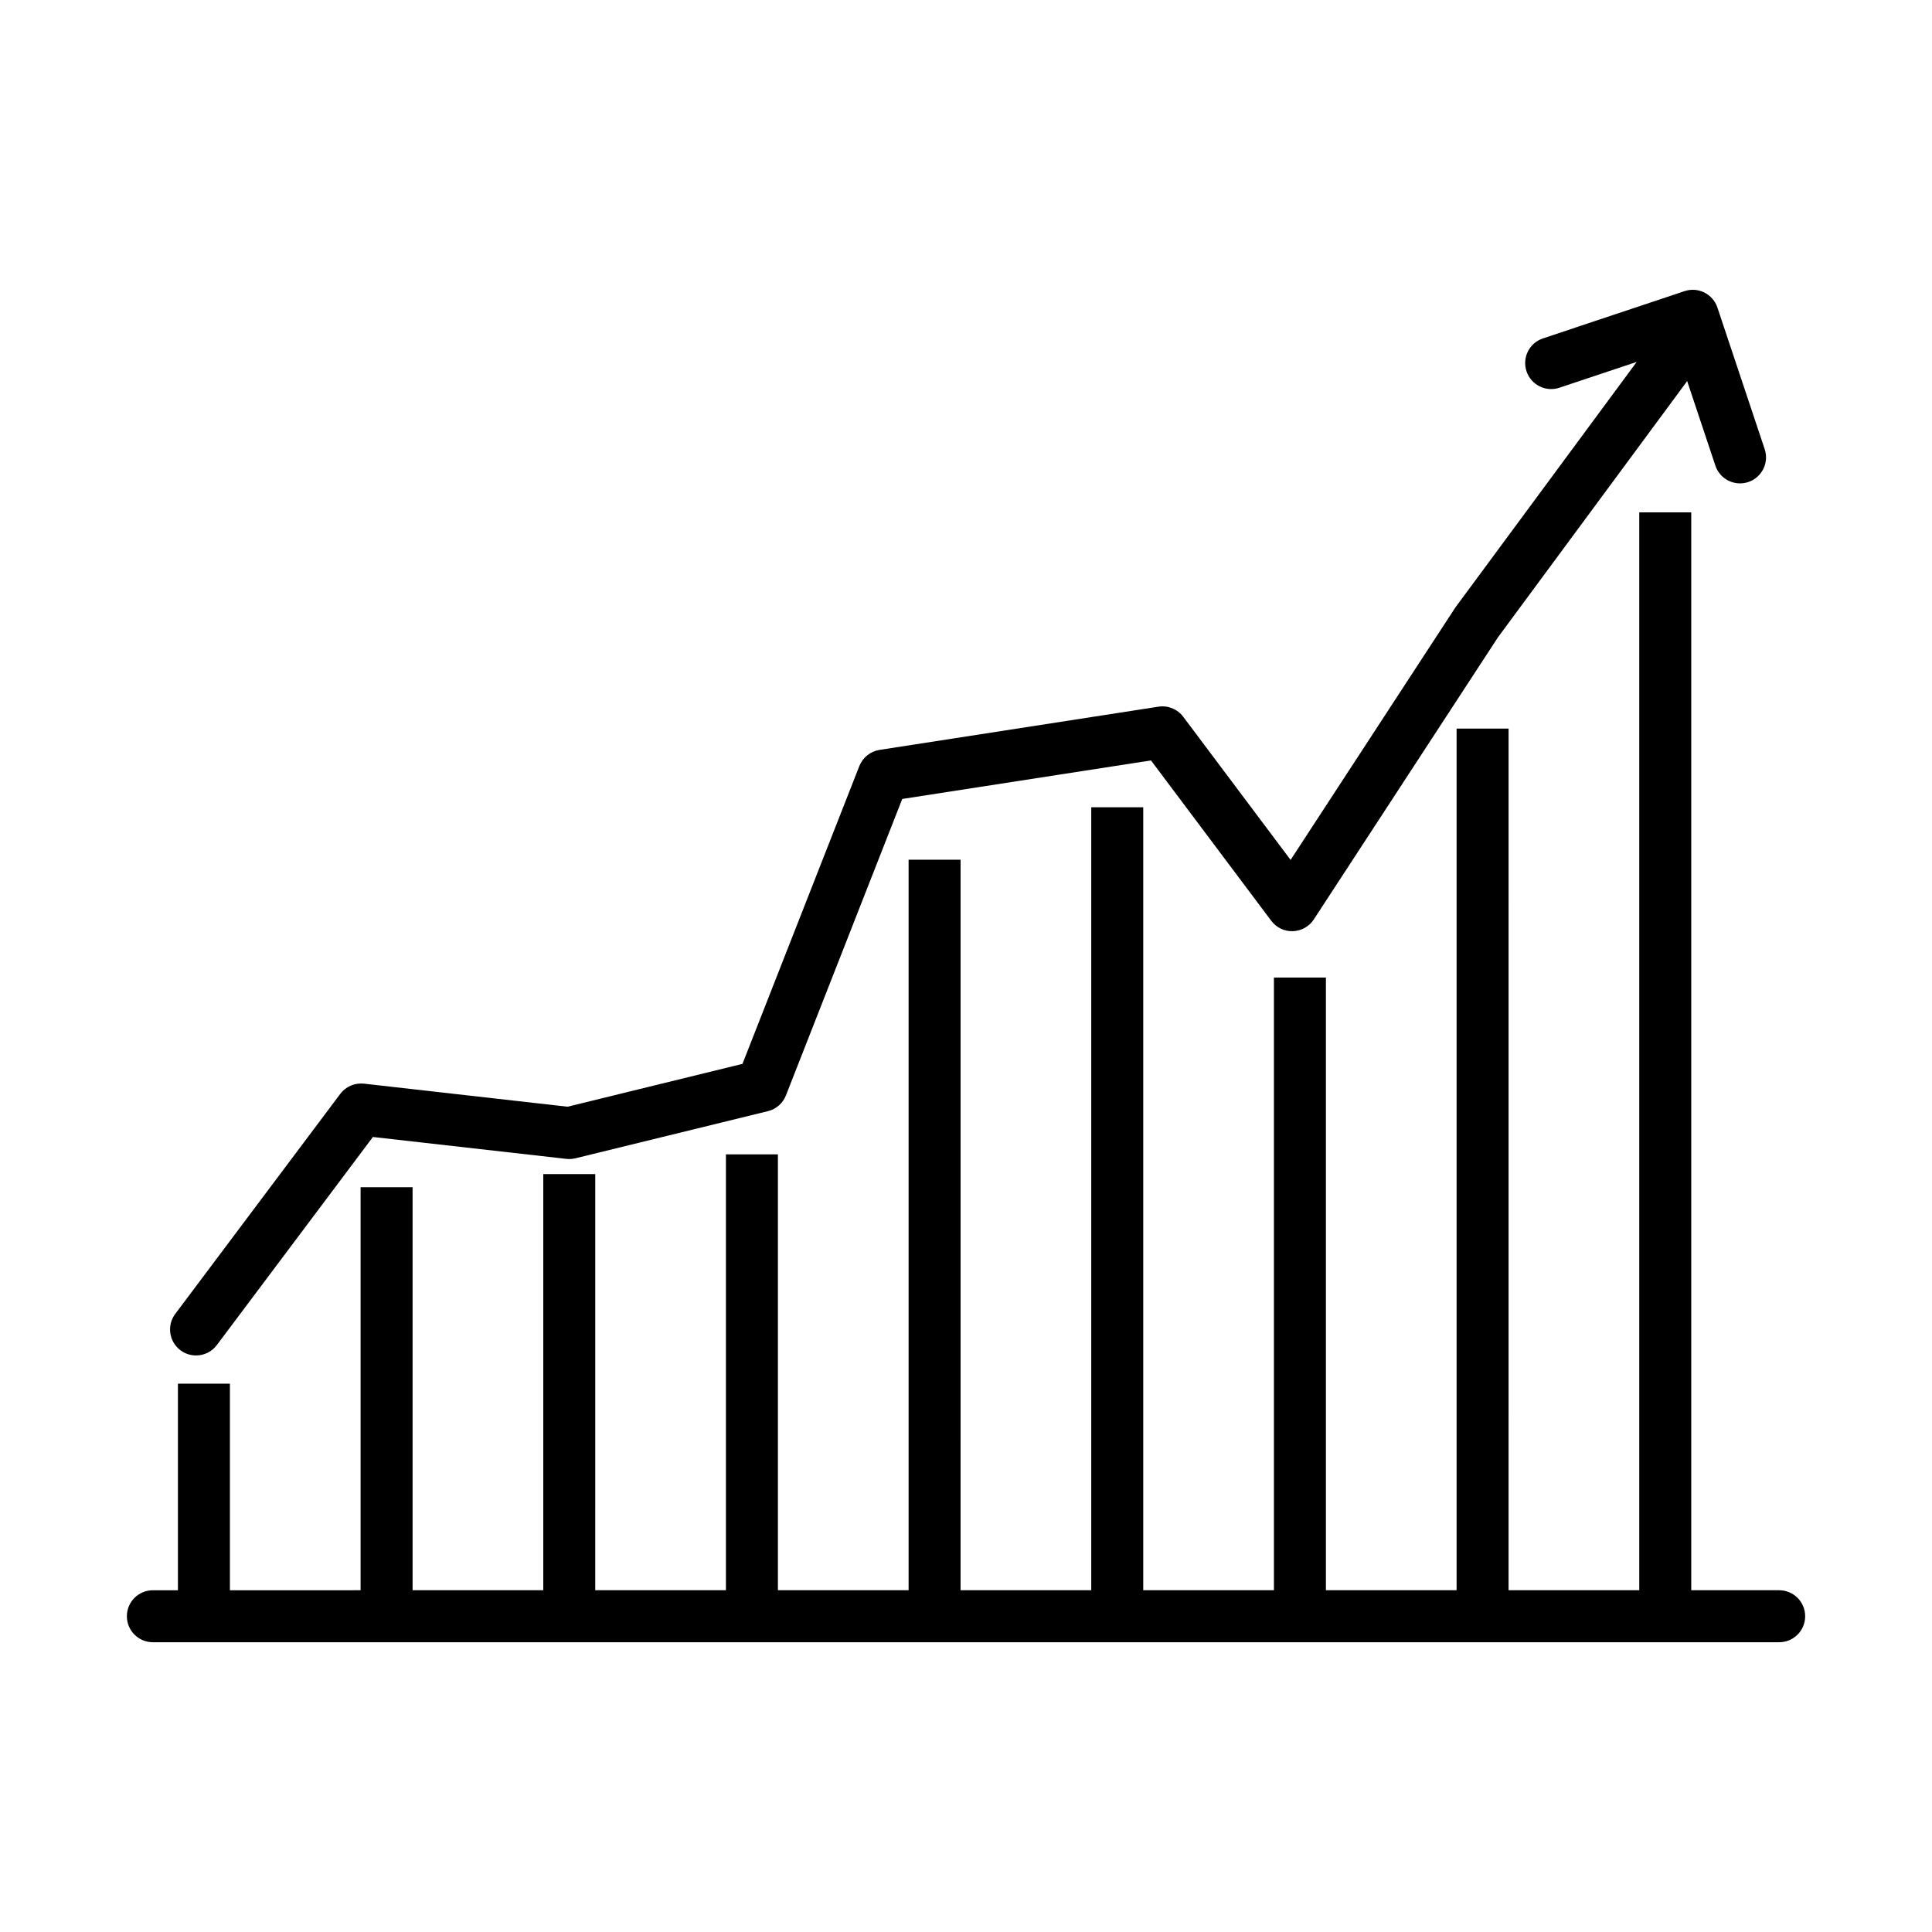 <?xml version="1.0" encoding="UTF-8"?>
<!-- Uploaded to: ICON Repo, www.svgrepo.com, Generator: ICON Repo Mixer Tools -->
<svg fill="#000000" width="800px" height="800px" version="1.1" viewBox="144 144 512 512" xmlns="http://www.w3.org/2000/svg">
 <g>
  <path d="m191.82 501.83c1.238 0.93 2.691 1.379 4.129 1.379 2.094 0 4.16-0.953 5.516-2.754l41.359-55.145 51.258 5.801c0.809 0.094 1.625 0.039 2.414-0.152l51.012-12.492c2.176-0.531 3.957-2.09 4.773-4.176l30.824-78.559 65.918-10.211 31.875 42.5c1.348 1.797 3.481 2.836 5.734 2.75 2.246-0.074 4.316-1.238 5.543-3.121l48.82-74.789 49.852-67.508c0.094-0.125 0.176-0.258 0.258-0.391l7.488 22.43c0.961 2.883 3.648 4.707 6.531 4.707 0.723 0 1.457-0.113 2.184-0.355 3.609-1.203 5.559-5.106 4.352-8.715l-12.527-37.523c-1.203-3.606-5.106-5.559-8.715-4.352l-37.523 12.527c-3.609 1.203-5.559 5.106-4.352 8.715 1.203 3.609 5.106 5.562 8.715 4.352l20.484-6.84-47.945 64.93c-0.078 0.105-0.156 0.215-0.227 0.328l-43.551 66.719-28.453-37.938c-1.523-2.035-4.055-3.062-6.562-2.672l-73.914 11.453c-2.422 0.375-4.461 2.008-5.359 4.289l-30.969 78.918-46.352 11.352-53.953-6.109c-2.426-0.262-4.82 0.758-6.285 2.711l-43.723 58.297c-2.289 3.043-1.672 7.359 1.371 9.645z"/>
  <path d="m615.5 565.43h-23.305v-285.65h-13.777v285.64h-34.633l0.004-228.34h-13.777v228.35h-34.633v-162.37h-13.777v162.37h-34.633v-207.5h-13.777v207.5h-34.633l0.004-193.6h-13.777v193.6h-34.633v-115.51h-13.777v115.51h-34.633l0.004-110.29h-13.777v110.29h-34.633v-106.8h-13.777v106.8l-34.633 0.004v-54.75h-13.777v54.75h-6.644c-3.805 0-6.887 3.082-6.887 6.887s3.082 6.887 6.887 6.887h430.99c3.805 0 6.887-3.082 6.887-6.887 0.004-3.805-3.078-6.887-6.883-6.887z"/>
 </g>
</svg>